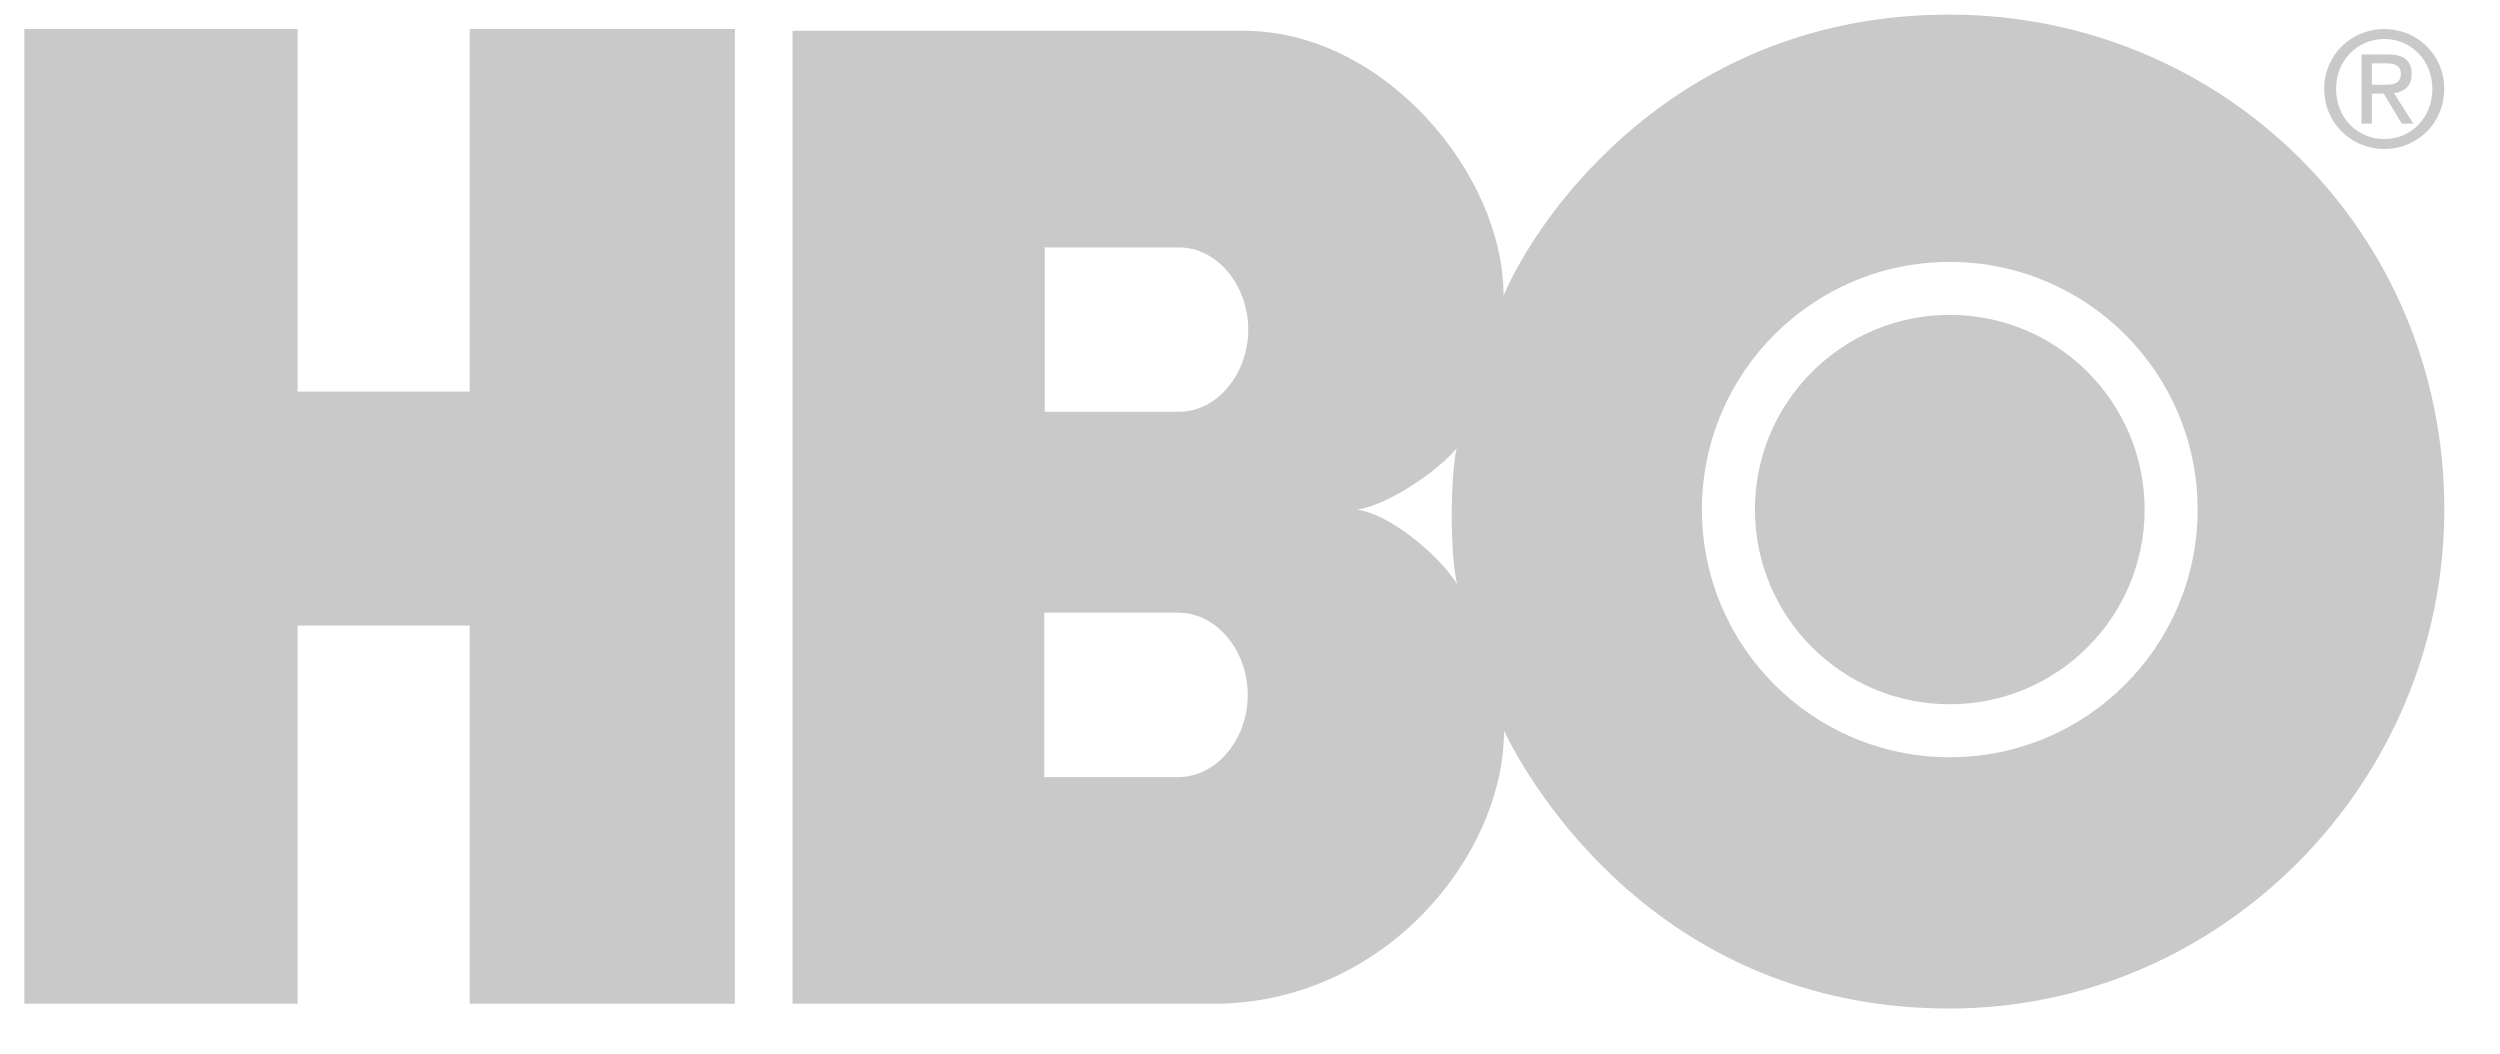 <?xml version="1.0" encoding="UTF-8"?>
<svg xmlns="http://www.w3.org/2000/svg" width="83" height="35" viewBox="0 0 83 35" fill="none">
  <g clip-path="url(#clip0_1289_22215)">
    <path fill-rule="evenodd" clip-rule="evenodd" d="M24.398 33.324H15.594V20.768H9.88V33.324H0.805V0.963H9.88V13.001H15.594V0.963H24.398V33.324Z" fill="#C9C9C9"></path>
    <path fill-rule="evenodd" clip-rule="evenodd" d="M64.732 23.381C68.305 23.381 71.201 20.488 71.201 16.918C71.201 13.348 68.305 10.454 64.732 10.454C61.16 10.454 58.264 13.348 58.264 16.918C58.264 20.488 61.16 23.381 64.732 23.381ZM56.504 16.918C56.504 12.377 60.188 8.696 64.732 8.696C69.277 8.696 72.961 12.377 72.961 16.918C72.961 21.459 69.277 25.14 64.732 25.14C60.188 25.14 56.504 21.459 56.504 16.918ZM45.046 16.918C46.064 16.789 47.762 15.626 48.359 14.883C48.149 15.804 48.133 18.468 48.379 19.389C47.697 18.339 46.081 17.047 45.046 16.918ZM39.131 8.213C40.424 8.213 41.442 9.489 41.442 10.943C41.442 12.396 40.424 13.672 39.131 13.672H34.686V8.213H39.131ZM39.114 20.341C40.407 20.341 41.426 21.617 41.426 23.071C41.426 24.524 40.407 25.8 39.114 25.8H34.67V20.341H39.114ZM64.727 33.483C73.783 33.48 81.153 25.961 81.151 16.911C81.149 7.67 73.783 0.491 64.727 0.485C55.681 0.478 51.059 7.131 49.917 9.817C49.928 5.785 45.951 1.027 41.299 1.022H26.312V33.323L40.285 33.325C45.919 33.325 49.928 28.448 49.934 24.265C51.22 26.898 55.681 33.487 64.727 33.483Z" fill="#C9C9C9"></path>
    <path fill-rule="evenodd" clip-rule="evenodd" d="M78.746 2.813V2.102H79.214C79.453 2.102 79.708 2.154 79.708 2.439C79.708 2.792 79.448 2.813 79.157 2.813H78.746ZM78.746 3.108H79.141L79.739 4.105H80.124L79.479 3.093C79.812 3.05 80.067 2.871 80.067 2.46C80.067 2.007 79.802 1.806 79.266 1.806H78.402V4.105H78.746V3.108ZM79.162 4.948C80.234 4.948 81.149 4.105 81.149 2.95C81.149 1.806 80.234 0.963 79.162 0.963C78.08 0.963 77.164 1.806 77.164 2.95C77.164 4.105 78.08 4.948 79.162 4.948ZM77.559 2.95C77.559 2.007 78.262 1.295 79.162 1.295C80.052 1.295 80.754 2.007 80.754 2.95C80.754 3.91 80.052 4.616 79.162 4.616C78.262 4.616 77.559 3.91 77.559 2.95Z" fill="#C9C9C9"></path>
  </g>
  <defs>
    <clipPath id="clip0_1289_22215">
      <rect width="82.098" height="34.115" fill="white" transform="translate(0.809 0.485)"></rect>
    </clipPath>
  </defs>
</svg>
